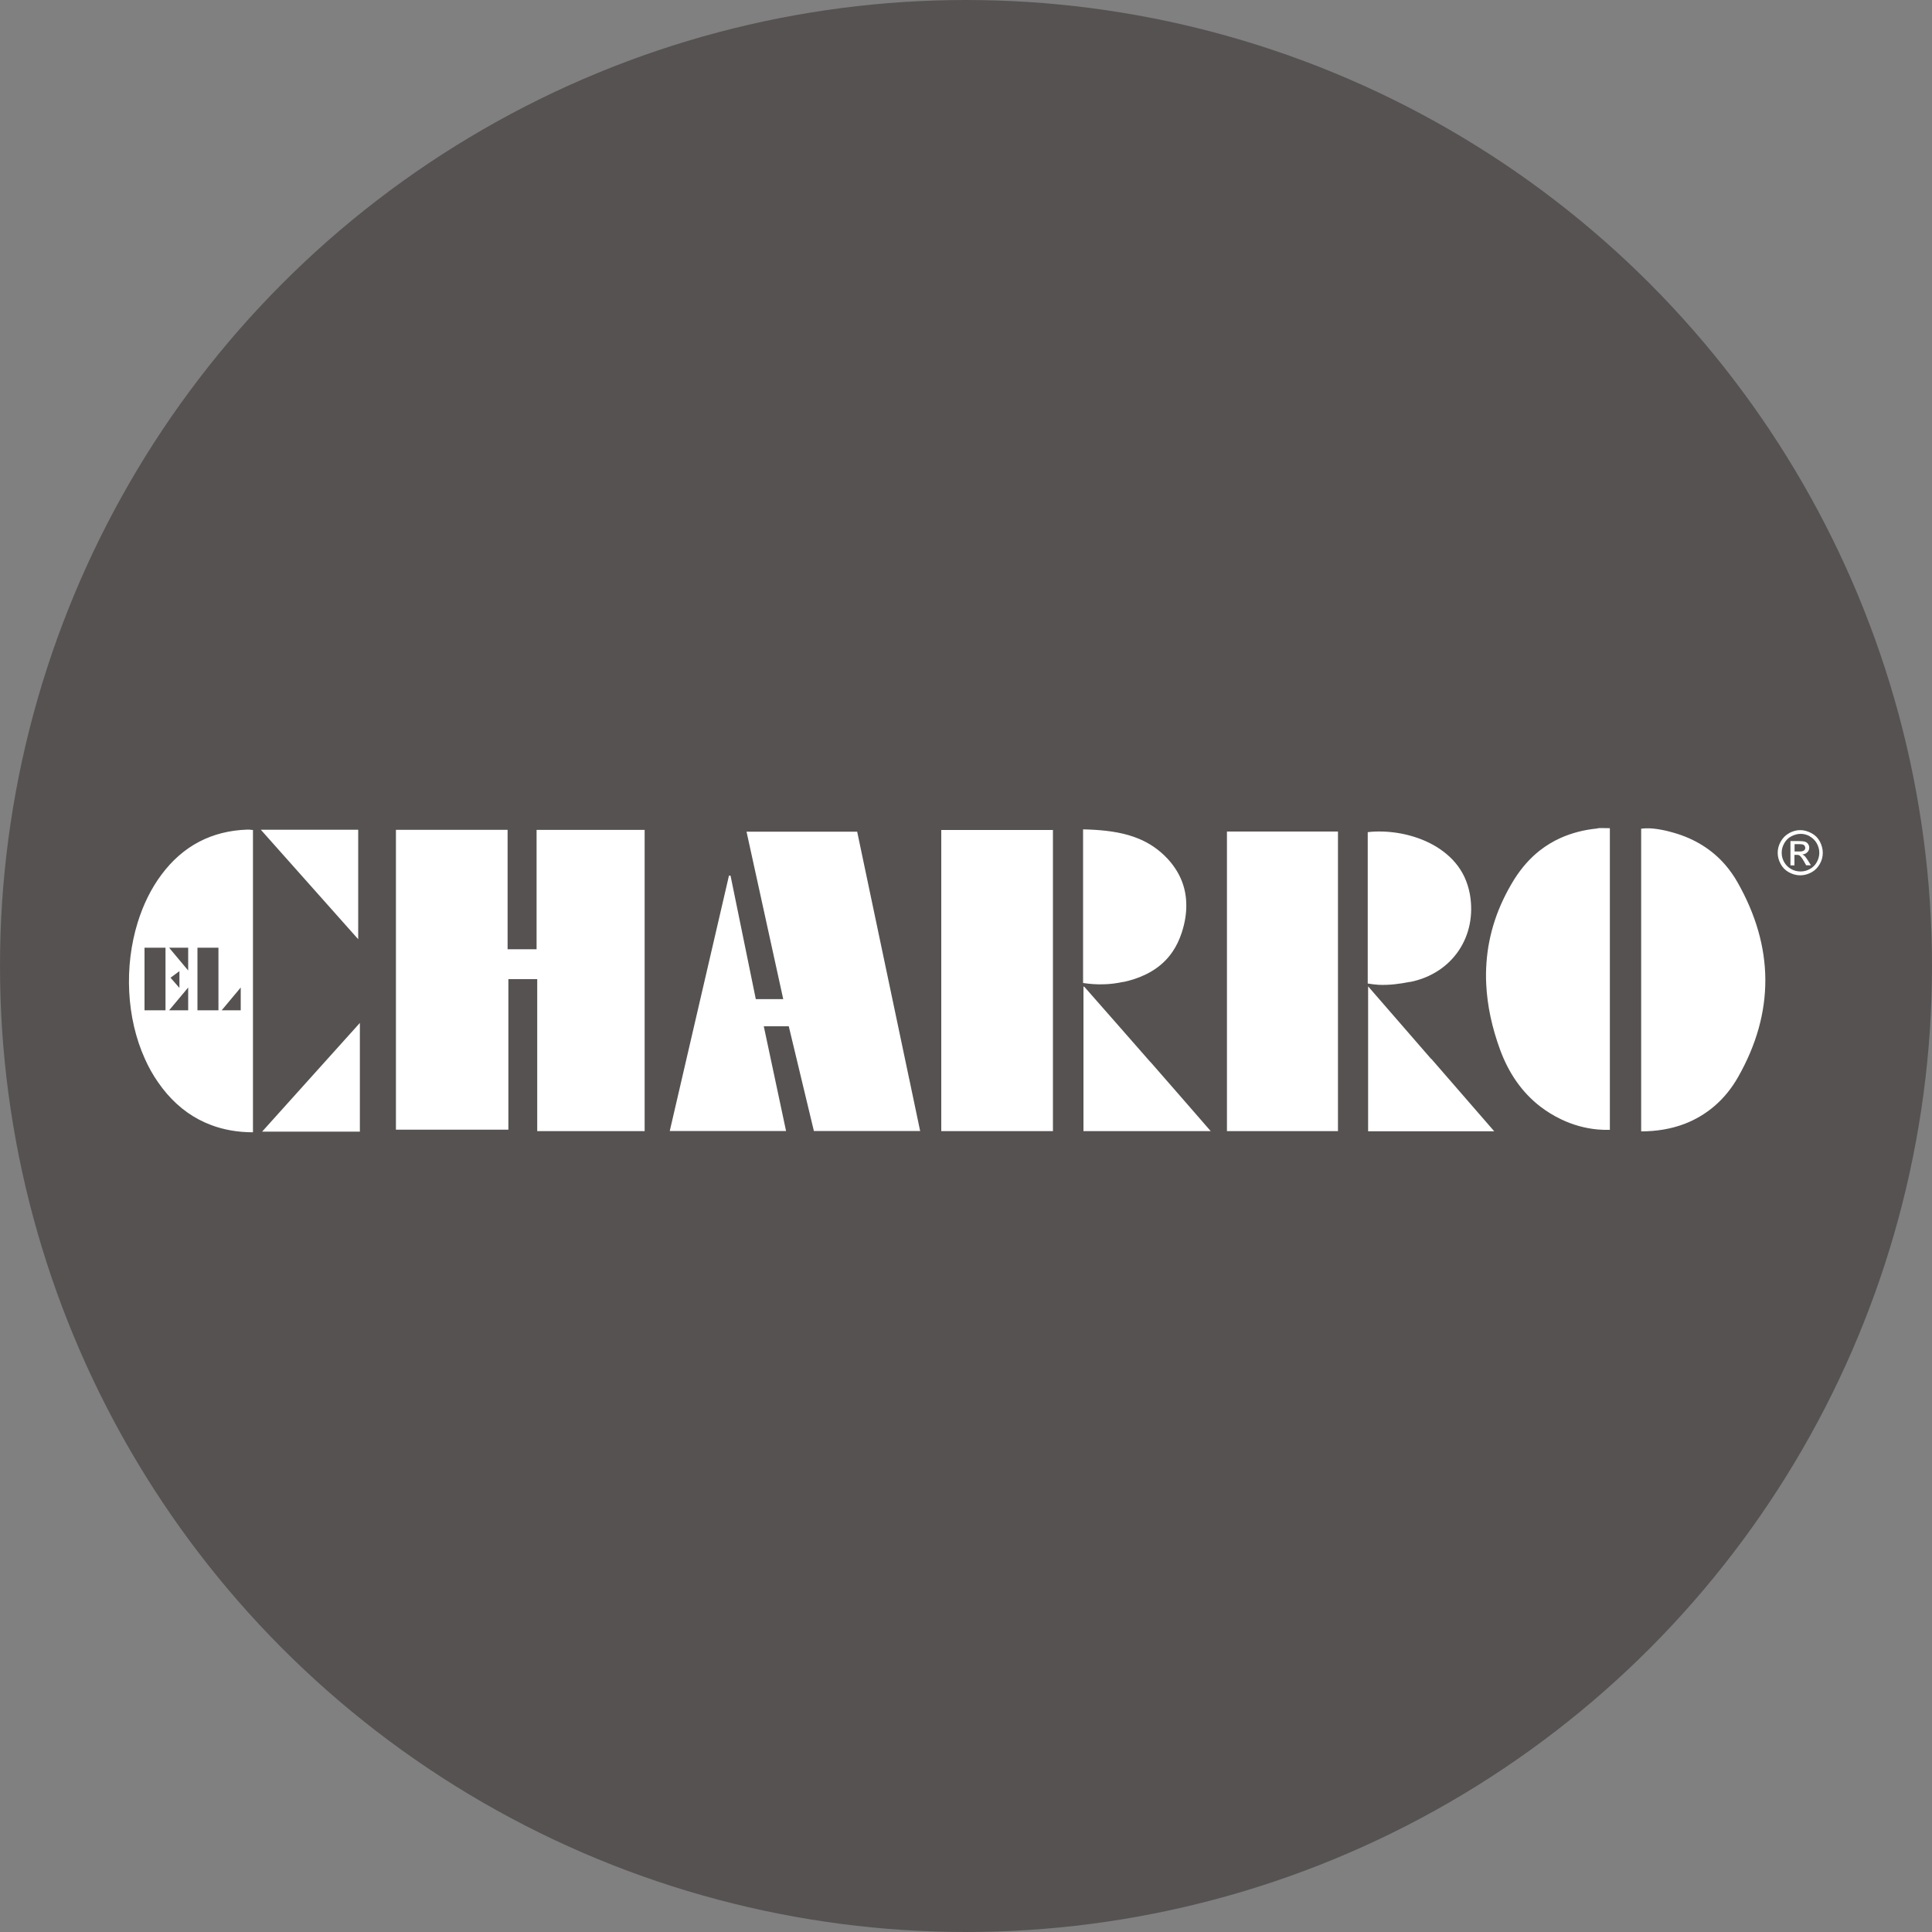 <svg viewBox="0 0 150 150" xmlns="http://www.w3.org/2000/svg" data-name="Layer 2" id="Layer_2">
  <rect x="0" y="0" width="150" height="150" fill="#808080" stroke="none"/>
  <defs>
    <style>
      .cls-1 {
        fill: #fff;
      }

      .cls-2 {
        fill: #565251;
      }
    </style>
  </defs>
  <g data-name="Layer 1" id="Layer_1-2">
    <circle r="75" cy="75" cx="75" class="cls-2"></circle>
    <path d="M27.81,72.92c-2.54-2.85-5.01-5.63-7.56-8.5,2.58,0,5.05,0,7.56,0,0,2.81,0,5.59,0,8.5ZM27.94,87.86c0-2.8,0-5.56,0-8.44-2.56,2.85-5.04,5.6-7.59,8.44,2.6,0,5.07,0,7.59,0ZM50.04,87.83c0-7.82,0-15.59,0-23.39-2.79,0-5.56,0-8.38,0,0,3.12,0,6.2,0,9.26h-2.25c0-3.13,0-6.2,0-9.27-2.96,0-5.84,0-8.67,0,0,7.78,0,15.53,0,23.28,2.95,0,5.8,0,8.73,0,0-3.93,0-7.82,0-11.69.78,0,1.48,0,2.24,0,0,3.96,0,7.88,0,11.8,2.81,0,5.57,0,8.34,0ZM41.66,64.44c0,3.12,0,6.2,0,9.26-.77,0-1.48,0-2.25,0,0-3.13,0-6.2,0-9.27-2.96,0-5.84,0-8.67,0,0,7.78,0,15.53,0,23.28,2.95,0,5.8,0,8.73,0,0-3.93,0-7.82,0-11.69h2.24c0,3.96,0,7.88,0,11.8,2.81,0,5.57,0,8.34,0,0-7.82,0-15.59,0-23.39-2.79,0-5.56,0-8.38,0ZM27.94,79.42c-2.56,2.85-5.04,5.6-7.59,8.44,2.6,0,5.07,0,7.59,0,0-2.8,0-5.56,0-8.44ZM87.23,76.24c.27-.06.54-.13.79-.21,1.27-.41,2.32-1.1,3.03-2.16.29-.43.52-.91.7-1.46.26-.79.38-1.57.35-2.32-.04-1.24-.51-2.41-1.47-3.44-.66-.7-1.4-1.19-2.19-1.52-.27-.11-.54-.21-.82-.29-1.11-.32-2.31-.42-3.53-.45h0c0,4,0,7.93,0,11.93.55.08,1.08.12,1.6.1.52-.01,1.03-.08,1.53-.19ZM134.9,68.5c-.27-.48-.59-.93-.93-1.33-1.04-1.21-2.41-2.06-4.04-2.52-.2-.06-.41-.11-.61-.16-.41-.09-.82-.16-1.25-.18-.21,0-.43,0-.65.03,0,7.85,0,15.65,0,23.5,1.2,0,2.33-.19,3.36-.58,1.72-.66,3.16-1.87,4.16-3.63,1.43-2.51,2.13-5.04,2.12-7.57-.01-2.53-.74-5.06-2.16-7.56ZM103.88,87.82c0-7.77,0-15.5,0-23.26h0c-2.89,0-5.75,0-8.62,0h0c0,7.81,0,15.55,0,23.26h0c2.91,0,5.77,0,8.62,0h0ZM124.04,64.32c-1.05.1-2.01.35-2.88.74-.58.26-1.12.59-1.62.98-.75.59-1.4,1.33-1.96,2.21-.33.53-.62,1.06-.87,1.59-.51,1.07-.86,2.15-1.08,3.25-.11.55-.18,1.1-.22,1.65-.04.55-.05,1.11-.02,1.67.08,1.68.45,3.38,1.08,5.1.66,1.79,1.68,3.3,3.14,4.42.49.37,1.02.7,1.61.98.9.43,1.84.69,2.8.78.32.03.64.04.97.03h0c0-7.83,0-15.6,0-23.42-.41,0-.68-.02-.94,0ZM109.48,76.24c3.29-.66,5.22-3.55,4.64-6.82-.09-.48-.23-.92-.42-1.33-.38-.81-.95-1.46-1.64-1.98-1.36-1.03-3.16-1.51-4.74-1.55-.39-.01-.77,0-1.13.05h0c0,3.91,0,7.82,0,11.75h0c.28.05.56.08.84.1.83.04,1.64-.07,2.45-.23ZM111.11,82.21c-1.63-1.87-3.25-3.74-4.89-5.63h0c0,3.85,0,7.56,0,11.25h0c3.26,0,6.48,0,9.79,0h0s0,0,0,0c-1.64-1.89-3.27-3.76-4.89-5.63ZM89.31,82.45c-1.69-1.94-3.4-3.87-5.09-5.8-.03-.02-.07-.05-.1-.07v11.24s8.94,0,9.88,0c-1.49-1.72-3.18-3.65-4.68-5.37ZM73.08,87.82h8.67s0-23.38,0-23.38h-8.67s0,23.38,0,23.38ZM70.59,83.77s0,0,0,0c-1.35-6.42-2.7-12.81-4.04-19.2-2.88,0-5.71,0-8.59,0,.95,4.35,1.9,8.66,2.85,13-.75,0-1.42,0-2.13,0-.66-3.2-1.31-6.39-1.96-9.58-.04,0-.08-.01-.12-.02-1.53,6.6-3.06,13.2-4.6,19.84h9.03s-1.25-5.86-1.73-8.13h1.94s1.95,8.13,1.95,8.13h8.25s-.85-4.05-.85-4.05ZM138.92,64.68c-.28.15-.5.37-.66.65s-.24.57-.24.88.08.59.23.87.37.5.65.65.57.23.87.23.59-.08.87-.23.49-.37.65-.65.23-.57.23-.87-.08-.6-.23-.88-.37-.5-.66-.65-.57-.23-.86-.23-.58.08-.86.23ZM140.5,64.93c.23.13.42.31.55.54s.2.48.2.73-.06.49-.19.73-.31.41-.54.54-.47.19-.73.19-.5-.06-.73-.19-.41-.31-.54-.54-.19-.47-.19-.73.07-.5.2-.73.31-.42.55-.54.47-.19.72-.19.48.06.72.19ZM139.32,67.17v-.8s.18,0,.18,0c.11,0,.19.02.24.07.08.06.19.21.32.44l.17.3h.37s-.23-.37-.23-.37c-.11-.18-.2-.3-.28-.37-.04-.04-.09-.07-.16-.1.16-.01.29-.07.39-.17s.15-.22.15-.36c0-.1-.03-.19-.09-.28s-.14-.15-.24-.18-.26-.05-.48-.05h-.65s0,1.89,0,1.89h.3ZM139.32,65.54h.35c.15,0,.25.01.31.03s.1.05.13.1.05.09.05.15c0,.09-.03.16-.1.21s-.18.08-.36.08h-.37s0-.57,0-.57ZM19.64,64.44c0,7.82,0,15.62,0,23.47-1.18,0-2.26-.19-3.24-.56-1.32-.49-2.46-1.3-3.44-2.43-.24-.28-.48-.59-.7-.91-.39-.56-.73-1.17-1.01-1.8-1.44-3.18-1.62-7.17-.56-10.59.42-1.36,1.04-2.64,1.86-3.73,1.66-2.22,3.89-3.39,6.67-3.48.08,0,.18,0,.3.02.04,0,.07,0,.12.01ZM12.85,73.58c-.56,0-1.08,0-1.63,0,0,1.64,0,3.23,0,4.86.56,0,1.09,0,1.63,0,0-1.65,0-3.23,0-4.86ZM14.61,76.67c-.53.63-.96,1.15-1.48,1.77.59,0,1.01,0,1.48,0v-1.77ZM13.93,76.69v-1.29c-.29.21-.5.37-.69.51.23.26.43.49.69.79ZM14.61,73.58c-.47,0-.89,0-1.48,0,.52.62.95,1.14,1.48,1.77v-1.77ZM16.96,73.58c-.56,0-1.08,0-1.63,0,0,1.64,0,3.23,0,4.86h1.63c0-1.65,0-3.23,0-4.86ZM18.69,76.67c-.53.63-.96,1.15-1.48,1.77h1.48c0-.55,0-1.07,0-1.77Z" class="cls-1" id="LOGO"></path>
  </g>
</svg>